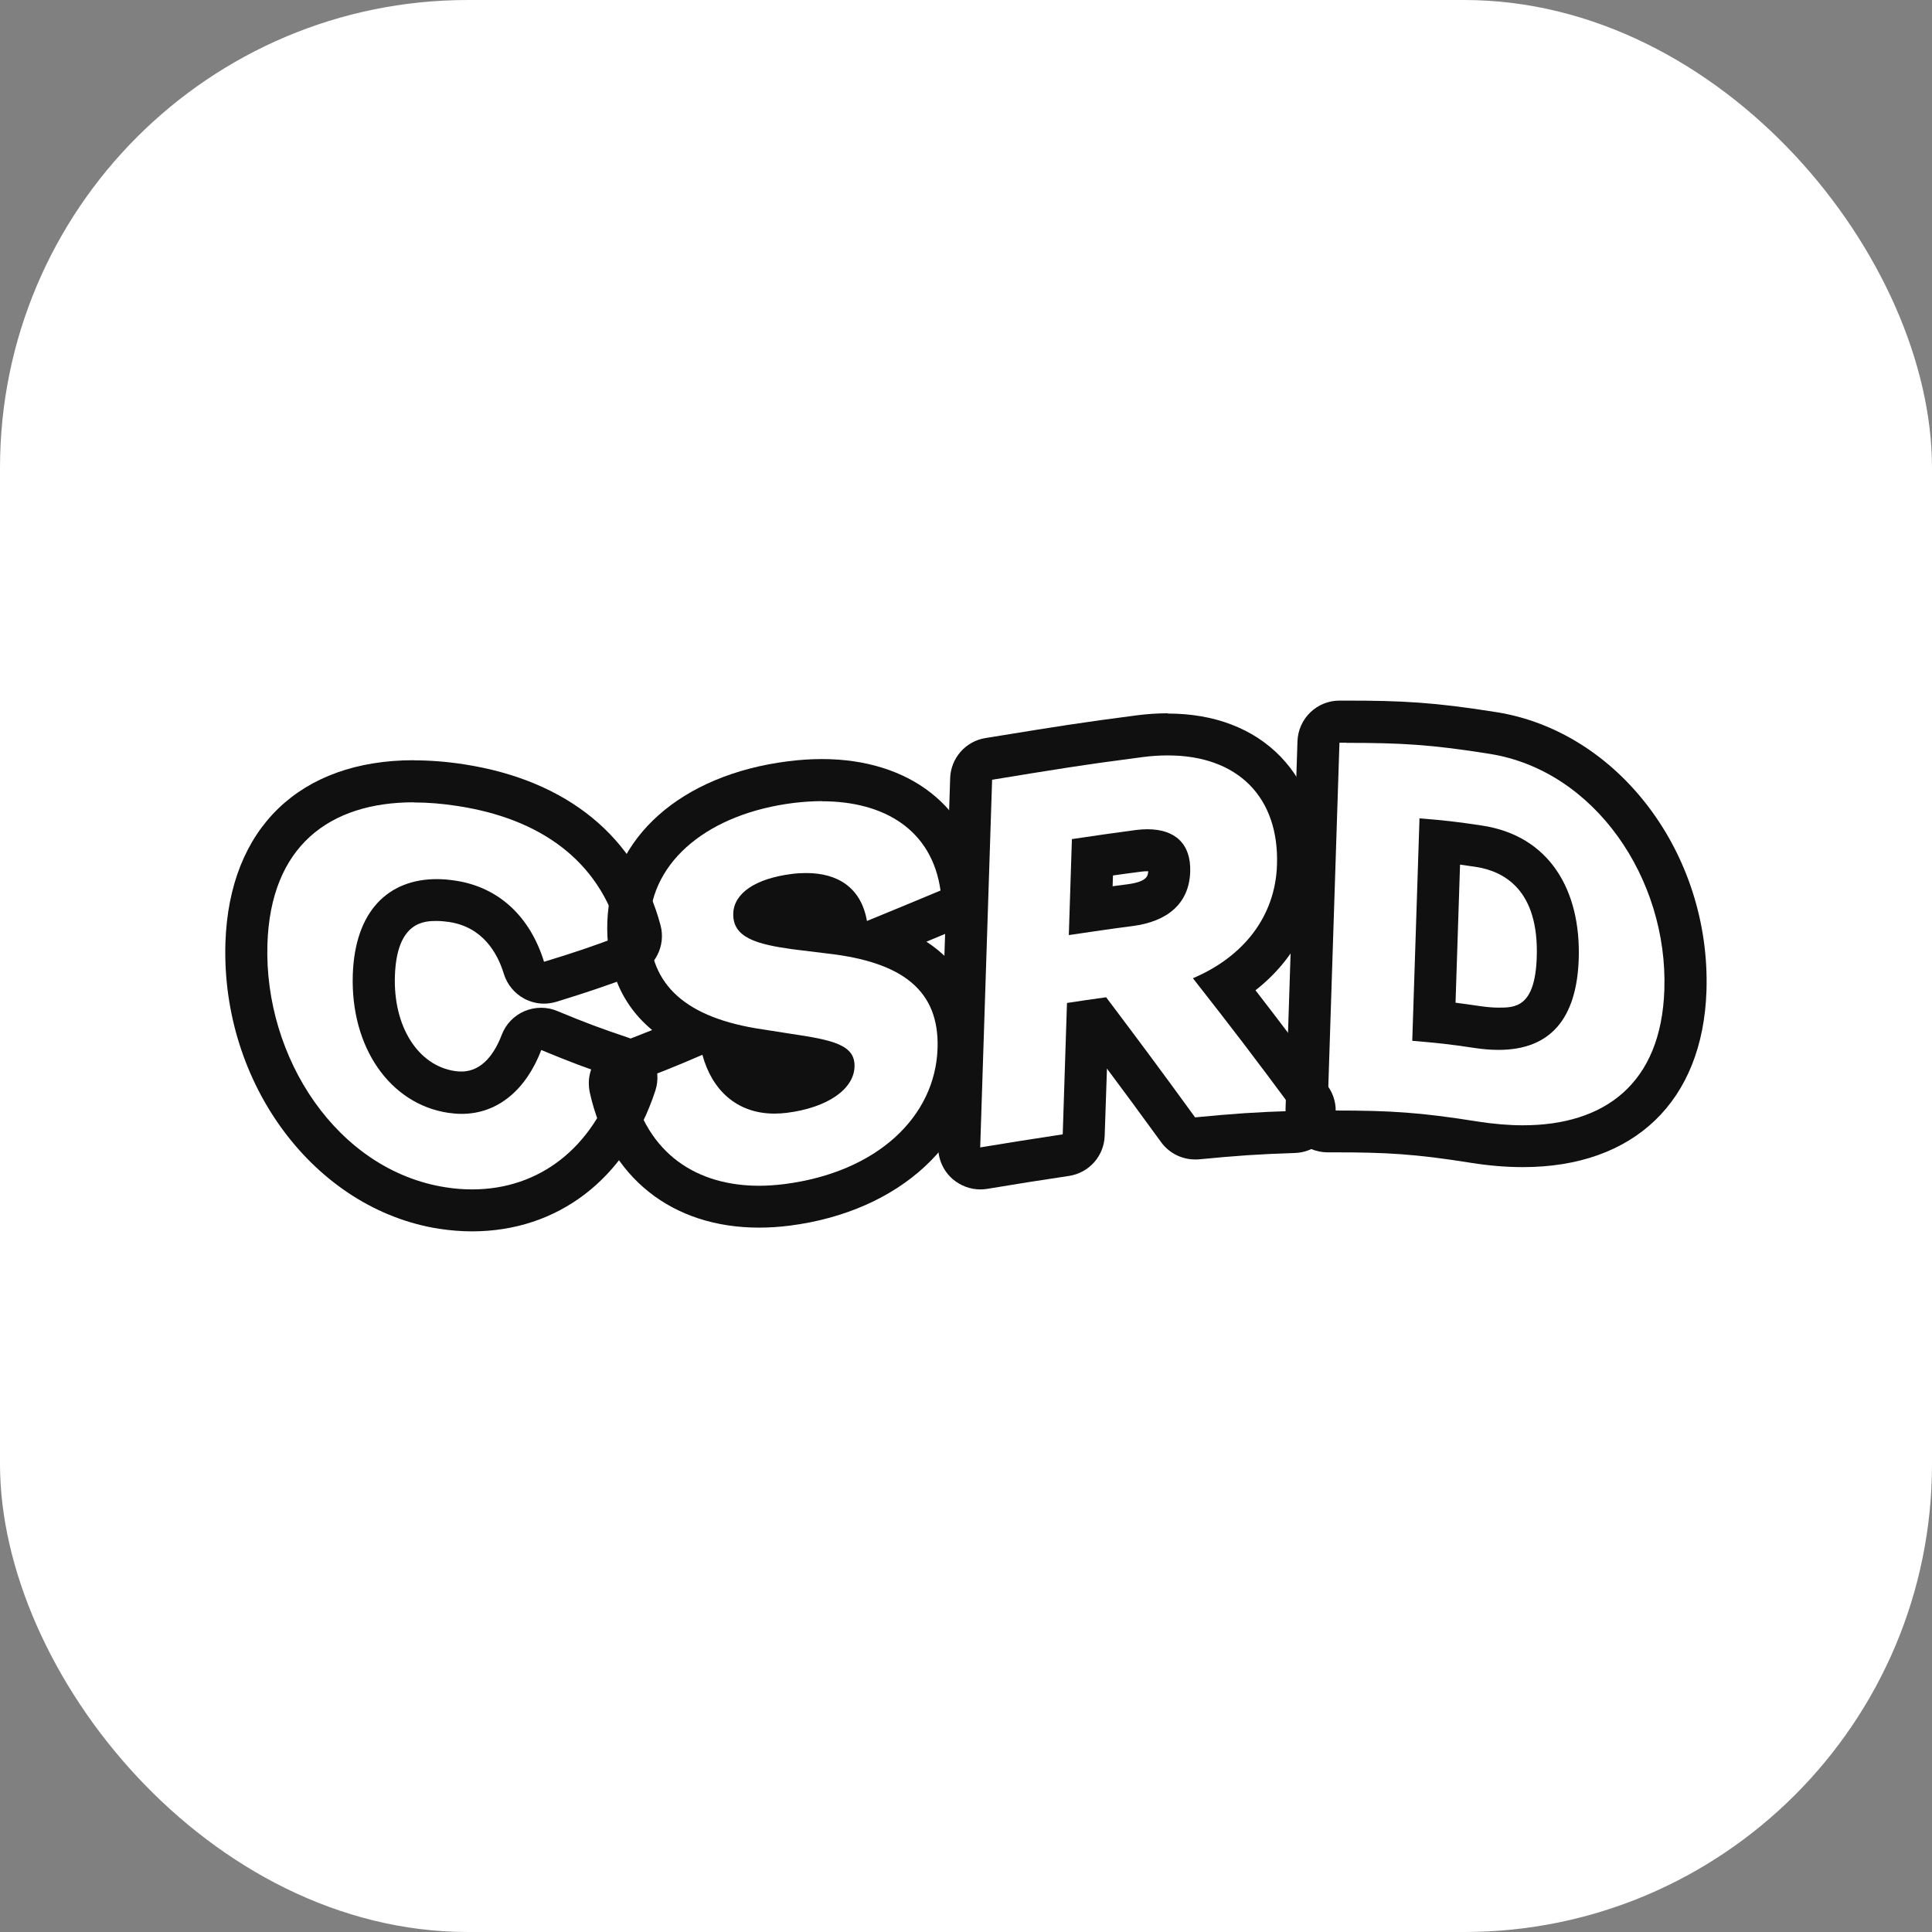 <svg width="60" height="60" viewBox="0 0 60 60" fill="none" xmlns="http://www.w3.org/2000/svg">
<rect x="0" y="0" width="60" height="60" fill="#808080" stroke="none"/>
<rect width="60" height="60" rx="14.53" fill="white"/>
<path d="M12.851 24.921C13.286 24.921 13.744 24.957 14.223 25.033C16.706 25.415 18.613 26.671 19.252 29.073C18.307 29.422 17.836 29.583 16.895 29.869C16.468 28.477 15.499 27.556 14.155 27.351C13.95 27.318 13.752 27.302 13.563 27.302C12.071 27.302 11.021 28.28 10.956 30.275C10.884 32.528 12.111 34.287 13.921 34.56C14.062 34.58 14.199 34.592 14.336 34.592C15.482 34.592 16.348 33.816 16.81 32.609C17.732 32.991 18.19 33.164 19.116 33.474C18.407 35.63 16.766 36.938 14.662 36.938C14.396 36.938 14.123 36.918 13.841 36.873C10.473 36.35 8.192 32.842 8.305 29.318C8.402 26.292 10.216 24.916 12.855 24.916M12.855 23.609C9.307 23.609 7.118 25.725 7.001 29.274C6.861 33.659 9.778 37.562 13.64 38.161C13.982 38.213 14.324 38.241 14.658 38.241C17.325 38.241 19.453 36.612 20.351 33.876C20.576 33.196 20.206 32.46 19.526 32.231C18.629 31.929 18.19 31.764 17.305 31.398C17.144 31.329 16.975 31.297 16.802 31.297C16.625 31.297 16.452 31.334 16.287 31.402C15.961 31.543 15.708 31.808 15.583 32.134C15.386 32.657 15.004 33.277 14.332 33.277C14.263 33.277 14.191 33.273 14.119 33.261C12.976 33.088 12.212 31.873 12.264 30.312C12.32 28.602 13.193 28.602 13.563 28.602C13.684 28.602 13.817 28.614 13.954 28.634C14.996 28.795 15.45 29.599 15.647 30.243C15.748 30.573 15.977 30.851 16.283 31.016C16.472 31.116 16.685 31.169 16.895 31.169C17.023 31.169 17.152 31.148 17.277 31.112C18.267 30.806 18.773 30.634 19.703 30.291C20.334 30.058 20.689 29.382 20.512 28.73C19.783 26.003 17.619 24.233 14.42 23.738C13.877 23.653 13.35 23.613 12.851 23.613L12.855 23.609Z" fill="#101010"/>
<path d="M25.524 24.884C27.463 24.884 28.944 25.773 29.209 27.656C28.296 28.038 27.837 28.227 26.924 28.602C26.743 27.564 26.015 27.113 25.037 27.113C24.892 27.113 24.743 27.121 24.591 27.141C23.444 27.286 22.792 27.749 22.772 28.368C22.748 29.121 23.504 29.326 24.611 29.479C25.041 29.531 25.254 29.559 25.685 29.611C28.059 29.877 29.173 30.782 29.117 32.556C29.048 34.677 27.246 36.403 24.361 36.773C24.096 36.805 23.834 36.825 23.577 36.825C21.674 36.825 20.088 35.867 19.598 33.659V33.651C20.483 33.313 20.929 33.14 21.814 32.758C22.104 33.84 22.873 34.584 24.051 34.584C24.176 34.584 24.301 34.576 24.434 34.56C25.713 34.399 26.514 33.82 26.538 33.132C26.562 32.448 25.878 32.299 24.514 32.098C24.092 32.033 23.883 31.997 23.46 31.933C21.155 31.538 20.113 30.472 20.169 28.678C20.233 26.707 22.044 25.262 24.647 24.936C24.949 24.9 25.242 24.88 25.524 24.88M25.524 23.573C25.186 23.573 24.836 23.597 24.482 23.641C21.151 24.059 18.946 26.019 18.861 28.634C18.825 29.736 19.099 31.032 20.253 31.989C19.924 32.122 19.59 32.251 19.127 32.428C18.632 32.617 18.302 33.079 18.286 33.606C18.286 33.715 18.294 33.832 18.318 33.936C18.902 36.559 20.865 38.125 23.573 38.125C23.883 38.125 24.2 38.105 24.522 38.064C27.958 37.626 30.324 35.425 30.416 32.597C30.468 30.935 29.768 29.893 28.771 29.245C29.048 29.129 29.342 29.008 29.708 28.855C30.255 28.626 30.581 28.058 30.497 27.471C30.159 25.065 28.252 23.573 25.52 23.573H25.524Z" fill="#101010"/>
<path d="M36.267 23.46C38.451 23.46 39.727 24.767 39.658 26.86C39.606 28.473 38.604 29.72 37.047 30.38C38.302 31.981 38.926 32.798 40.181 34.492L40.173 34.5C38.95 34.54 38.343 34.584 37.115 34.701C36.009 33.18 35.458 32.44 34.352 30.971C33.865 31.04 33.623 31.072 33.136 31.148C33.084 32.778 33.056 33.594 33.004 35.228C31.978 35.385 31.467 35.465 30.441 35.634C30.59 31.068 30.662 28.783 30.811 24.216C32.682 23.91 33.615 23.754 35.486 23.512C35.756 23.476 36.017 23.46 36.263 23.46M33.193 29.04C33.985 28.924 34.38 28.863 35.176 28.759C36.258 28.618 36.93 28.062 36.963 27.073C36.991 26.2 36.488 25.753 35.635 25.753C35.522 25.753 35.401 25.761 35.273 25.777C34.48 25.882 34.086 25.942 33.289 26.059L33.193 29.04ZM36.263 22.152C35.957 22.152 35.643 22.172 35.321 22.213C33.603 22.434 32.662 22.587 31.105 22.84L30.602 22.921C29.986 23.021 29.528 23.544 29.508 24.168L29.326 29.78L29.137 35.586C29.125 35.976 29.286 36.354 29.58 36.612C29.821 36.821 30.127 36.938 30.441 36.938C30.513 36.938 30.582 36.934 30.654 36.922C31.676 36.753 32.179 36.672 33.201 36.519C33.824 36.423 34.287 35.9 34.307 35.272L34.376 33.236V33.184C34.895 33.88 35.369 34.52 36.061 35.473C36.307 35.811 36.701 36.008 37.115 36.008C37.156 36.008 37.2 36.008 37.24 36.004C38.455 35.888 39.026 35.847 40.213 35.807C40.531 35.799 40.837 35.67 41.07 35.453C41.549 34.999 41.621 34.254 41.231 33.723C40.31 32.476 39.722 31.7 38.99 30.754C40.209 29.8 40.913 28.461 40.962 26.908C41.006 25.528 40.592 24.349 39.767 23.496C38.922 22.623 37.711 22.16 36.267 22.16L36.263 22.152ZM34.561 27.189C34.822 27.153 35.096 27.113 35.446 27.069C35.51 27.061 35.575 27.057 35.635 27.057C35.643 27.057 35.651 27.057 35.659 27.057C35.651 27.214 35.611 27.383 35.011 27.463C34.842 27.483 34.694 27.503 34.553 27.523L34.565 27.189H34.561Z" fill="#101010"/>
<path d="M41.815 23.07C43.545 23.07 44.474 23.126 46.265 23.412C49.528 23.931 51.801 27.29 51.688 30.734C51.592 33.663 49.825 34.947 47.295 34.947C46.848 34.947 46.381 34.906 45.891 34.83C44.104 34.544 43.171 34.488 41.441 34.488C41.373 34.488 41.3 34.488 41.228 34.488V34.48L41.598 23.066C41.67 23.066 41.739 23.066 41.811 23.066M44.084 25.407L43.859 32.323C44.635 32.388 45.017 32.428 45.79 32.545C46.056 32.585 46.305 32.605 46.538 32.605C48.156 32.605 48.968 31.627 49.029 29.777C49.097 27.656 48.127 25.951 46.015 25.637C45.243 25.52 44.857 25.476 44.084 25.415V25.407ZM41.811 21.758H41.598C40.894 21.758 40.318 22.317 40.294 23.022L39.924 34.435C39.912 34.79 40.045 35.136 40.29 35.389C40.536 35.642 40.874 35.787 41.228 35.787H41.441C43.062 35.787 43.947 35.836 45.685 36.113C46.245 36.202 46.784 36.246 47.295 36.246C50.751 36.246 52.883 34.198 52.996 30.77C53.132 26.518 50.268 22.72 46.47 22.116C44.535 21.807 43.513 21.758 41.819 21.758H41.811ZM45.203 31.14L45.343 26.852C45.488 26.872 45.641 26.896 45.822 26.92C46.727 27.057 47.794 27.652 47.725 29.728C47.673 31.293 47.045 31.293 46.538 31.293C46.373 31.293 46.188 31.277 45.987 31.249C45.681 31.205 45.432 31.169 45.203 31.14Z" fill="#101010"/>
</svg>
